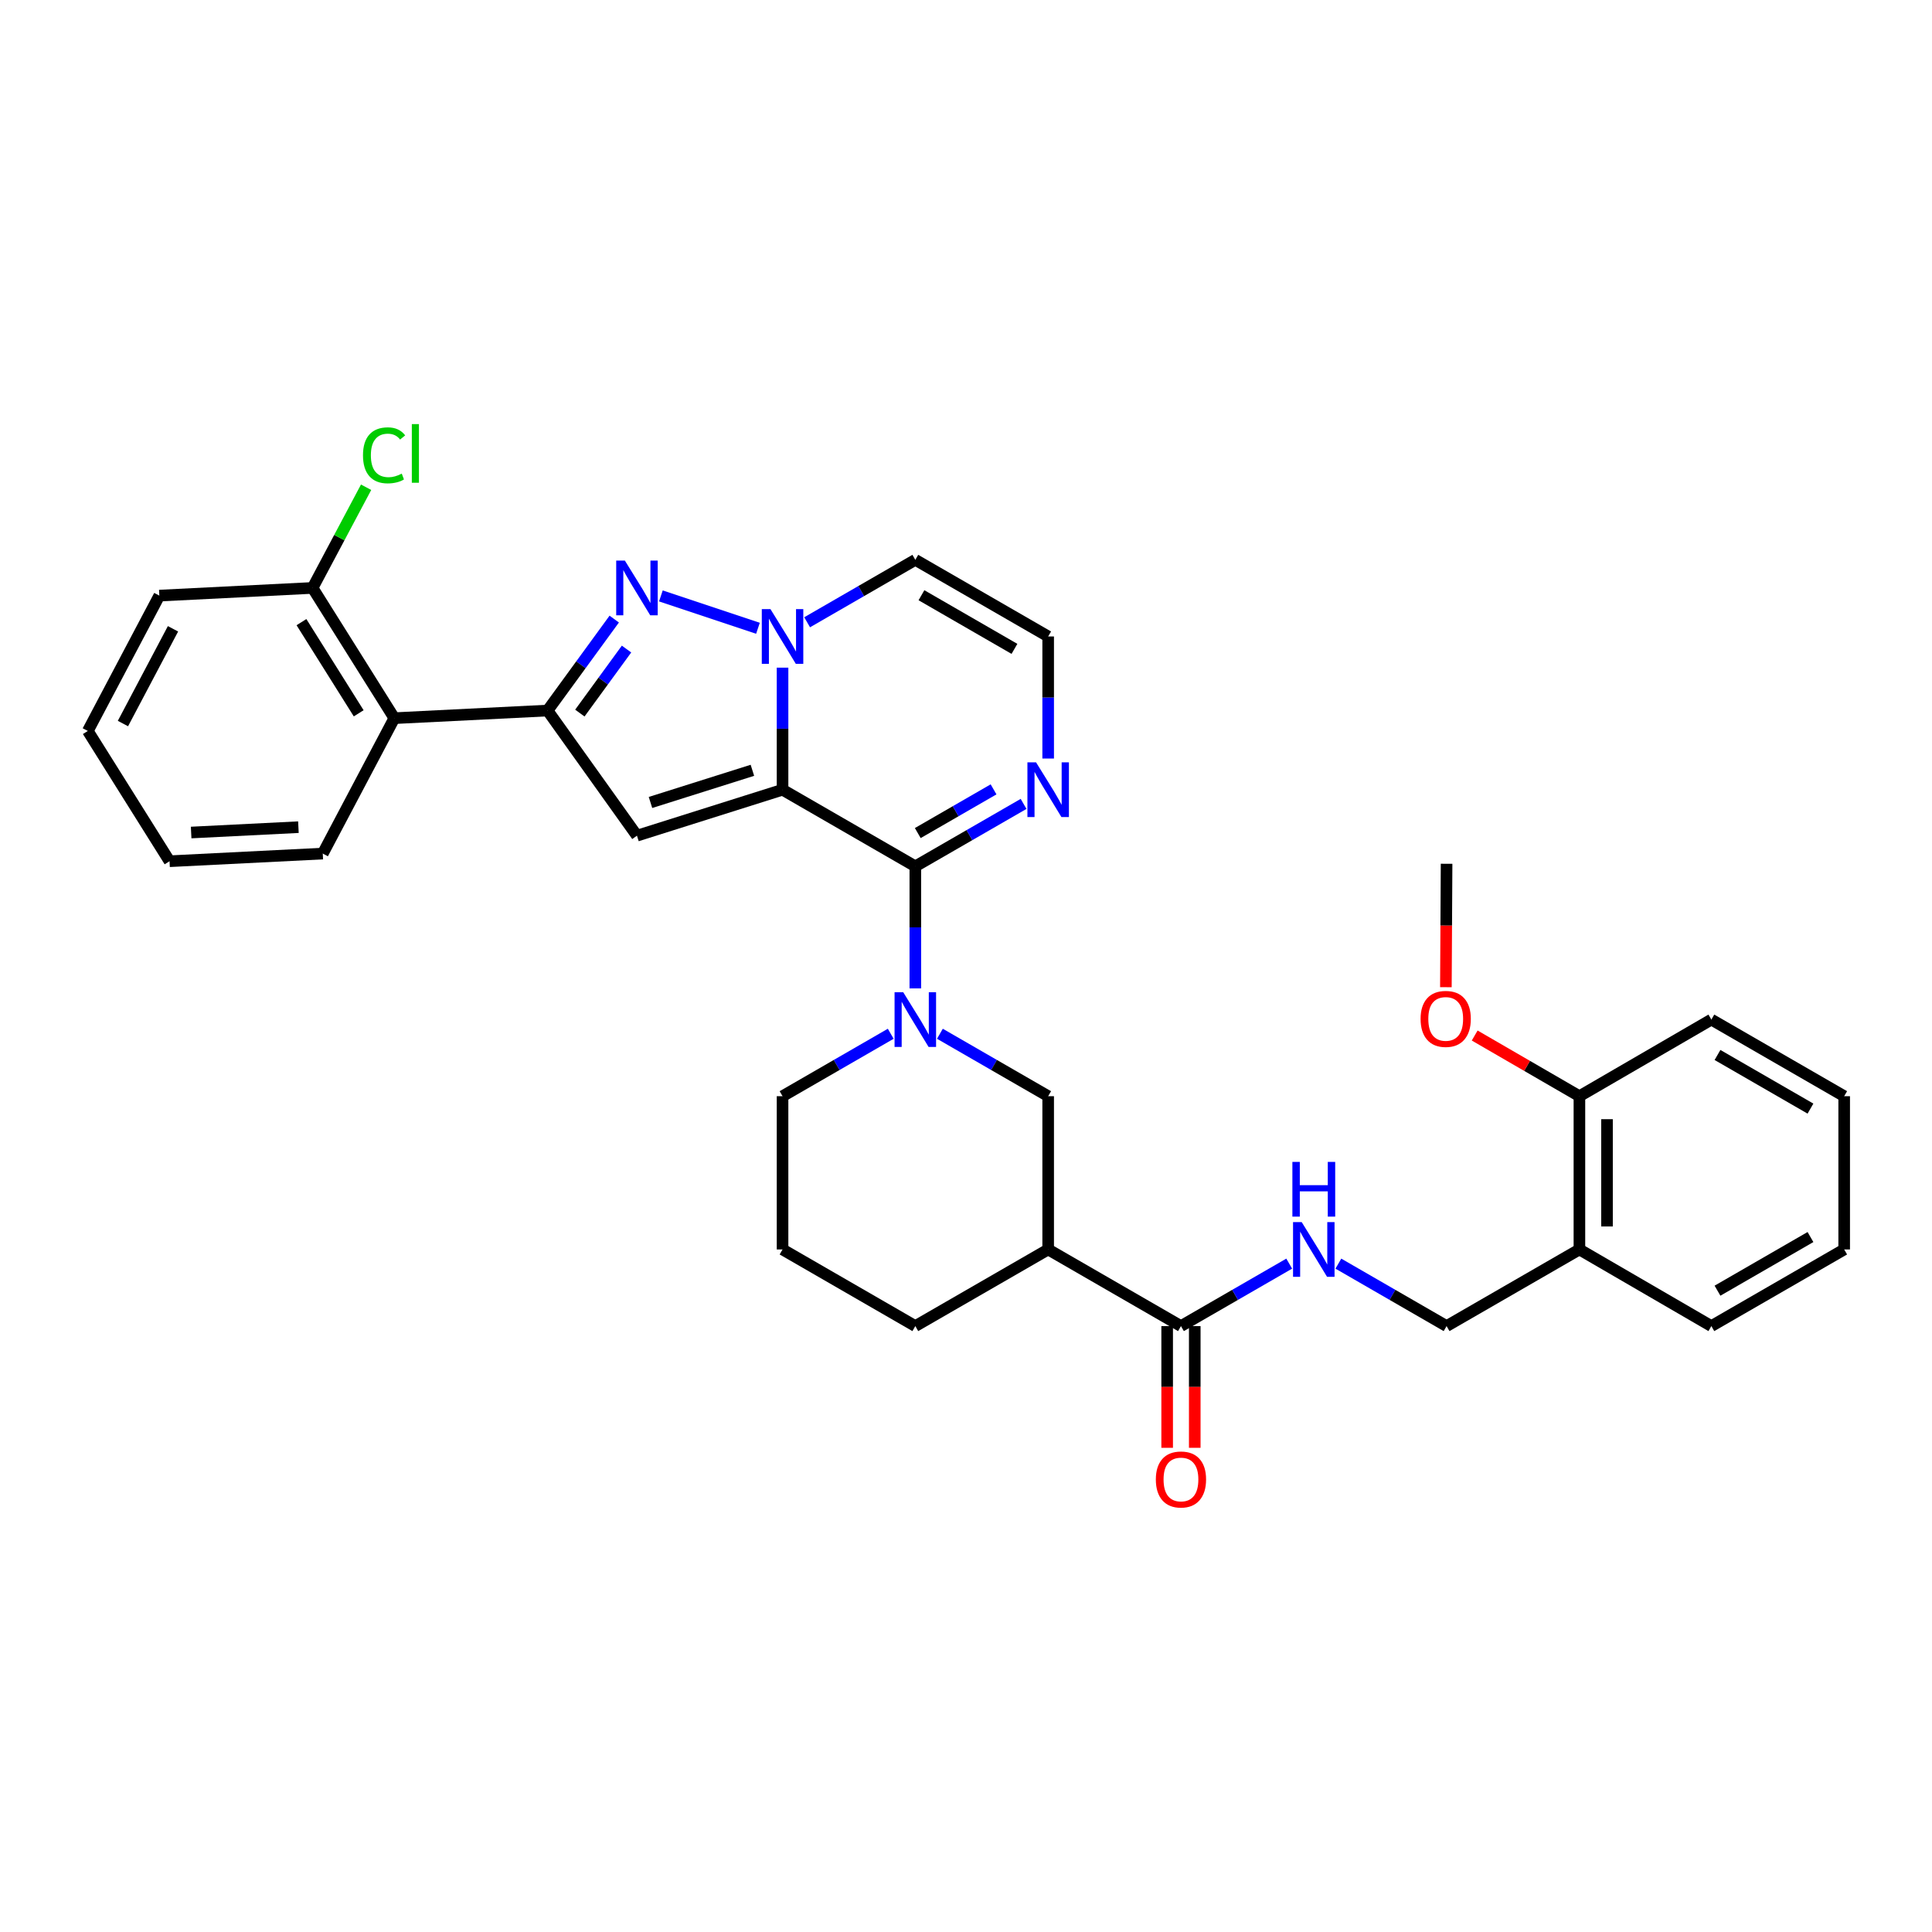 <?xml version='1.0' encoding='iso-8859-1'?>
<svg version='1.1' baseProfile='full'
              xmlns='http://www.w3.org/2000/svg'
                      xmlns:rdkit='http://www.rdkit.org/xml'
                      xmlns:xlink='http://www.w3.org/1999/xlink'
                  xml:space='preserve'
width='1000px' height='1000px' viewBox='0 0 1000 1000'>
<!-- END OF HEADER -->
<rect style='opacity:1.0;fill:#FFFFFF;stroke:none' width='1000' height='1000' x='0' y='0'> </rect>
<path class='bond-0' d='M 405.044,408.758 L 405.044,377.168' style='fill:none;fill-rule:evenodd;stroke:#000000;stroke-width:6px;stroke-linecap:butt;stroke-linejoin:miter;stroke-opacity:1' />
<path class='bond-0' d='M 405.044,377.168 L 405.044,345.577' style='fill:none;fill-rule:evenodd;stroke:#0000FF;stroke-width:6px;stroke-linecap:butt;stroke-linejoin:miter;stroke-opacity:1' />
<path class='bond-1' d='M 405.044,408.758 L 473.768,448.416' style='fill:none;fill-rule:evenodd;stroke:#000000;stroke-width:6px;stroke-linecap:butt;stroke-linejoin:miter;stroke-opacity:1' />
<path class='bond-2' d='M 405.044,408.758 L 329.687,432.547' style='fill:none;fill-rule:evenodd;stroke:#000000;stroke-width:6px;stroke-linecap:butt;stroke-linejoin:miter;stroke-opacity:1' />
<path class='bond-2' d='M 389.441,398.706 L 336.691,415.358' style='fill:none;fill-rule:evenodd;stroke:#000000;stroke-width:6px;stroke-linecap:butt;stroke-linejoin:miter;stroke-opacity:1' />
<path class='bond-3' d='M 392.318,325.191 L 342.078,308.443' style='fill:none;fill-rule:evenodd;stroke:#0000FF;stroke-width:6px;stroke-linecap:butt;stroke-linejoin:miter;stroke-opacity:1' />
<path class='bond-11' d='M 417.768,322.09 L 445.768,305.929' style='fill:none;fill-rule:evenodd;stroke:#0000FF;stroke-width:6px;stroke-linecap:butt;stroke-linejoin:miter;stroke-opacity:1' />
<path class='bond-11' d='M 445.768,305.929 L 473.768,289.768' style='fill:none;fill-rule:evenodd;stroke:#000000;stroke-width:6px;stroke-linecap:butt;stroke-linejoin:miter;stroke-opacity:1' />
<path class='bond-5' d='M 473.768,448.416 L 473.768,480.003' style='fill:none;fill-rule:evenodd;stroke:#000000;stroke-width:6px;stroke-linecap:butt;stroke-linejoin:miter;stroke-opacity:1' />
<path class='bond-5' d='M 473.768,480.003 L 473.768,511.59' style='fill:none;fill-rule:evenodd;stroke:#0000FF;stroke-width:6px;stroke-linecap:butt;stroke-linejoin:miter;stroke-opacity:1' />
<path class='bond-6' d='M 473.768,448.416 L 501.787,432.257' style='fill:none;fill-rule:evenodd;stroke:#000000;stroke-width:6px;stroke-linecap:butt;stroke-linejoin:miter;stroke-opacity:1' />
<path class='bond-6' d='M 501.787,432.257 L 529.806,416.097' style='fill:none;fill-rule:evenodd;stroke:#0000FF;stroke-width:6px;stroke-linecap:butt;stroke-linejoin:miter;stroke-opacity:1' />
<path class='bond-6' d='M 475.038,431.196 L 494.651,419.884' style='fill:none;fill-rule:evenodd;stroke:#000000;stroke-width:6px;stroke-linecap:butt;stroke-linejoin:miter;stroke-opacity:1' />
<path class='bond-6' d='M 494.651,419.884 L 514.265,408.572' style='fill:none;fill-rule:evenodd;stroke:#0000FF;stroke-width:6px;stroke-linecap:butt;stroke-linejoin:miter;stroke-opacity:1' />
<path class='bond-4' d='M 329.687,432.547 L 283.411,367.775' style='fill:none;fill-rule:evenodd;stroke:#000000;stroke-width:6px;stroke-linecap:butt;stroke-linejoin:miter;stroke-opacity:1' />
<path class='bond-33' d='M 317.93,320.436 L 300.671,344.105' style='fill:none;fill-rule:evenodd;stroke:#0000FF;stroke-width:6px;stroke-linecap:butt;stroke-linejoin:miter;stroke-opacity:1' />
<path class='bond-33' d='M 300.671,344.105 L 283.411,367.775' style='fill:none;fill-rule:evenodd;stroke:#000000;stroke-width:6px;stroke-linecap:butt;stroke-linejoin:miter;stroke-opacity:1' />
<path class='bond-33' d='M 324.293,335.952 L 312.211,352.52' style='fill:none;fill-rule:evenodd;stroke:#0000FF;stroke-width:6px;stroke-linecap:butt;stroke-linejoin:miter;stroke-opacity:1' />
<path class='bond-33' d='M 312.211,352.52 L 300.13,369.089' style='fill:none;fill-rule:evenodd;stroke:#000000;stroke-width:6px;stroke-linecap:butt;stroke-linejoin:miter;stroke-opacity:1' />
<path class='bond-8' d='M 283.411,367.775 L 204.103,371.726' style='fill:none;fill-rule:evenodd;stroke:#000000;stroke-width:6px;stroke-linecap:butt;stroke-linejoin:miter;stroke-opacity:1' />
<path class='bond-10' d='M 486.492,535.071 L 514.511,551.231' style='fill:none;fill-rule:evenodd;stroke:#0000FF;stroke-width:6px;stroke-linecap:butt;stroke-linejoin:miter;stroke-opacity:1' />
<path class='bond-10' d='M 514.511,551.231 L 542.531,567.391' style='fill:none;fill-rule:evenodd;stroke:#000000;stroke-width:6px;stroke-linecap:butt;stroke-linejoin:miter;stroke-opacity:1' />
<path class='bond-19' d='M 461.044,535.075 L 433.044,551.233' style='fill:none;fill-rule:evenodd;stroke:#0000FF;stroke-width:6px;stroke-linecap:butt;stroke-linejoin:miter;stroke-opacity:1' />
<path class='bond-19' d='M 433.044,551.233 L 405.044,567.391' style='fill:none;fill-rule:evenodd;stroke:#000000;stroke-width:6px;stroke-linecap:butt;stroke-linejoin:miter;stroke-opacity:1' />
<path class='bond-12' d='M 542.531,392.615 L 542.531,361.024' style='fill:none;fill-rule:evenodd;stroke:#0000FF;stroke-width:6px;stroke-linecap:butt;stroke-linejoin:miter;stroke-opacity:1' />
<path class='bond-12' d='M 542.531,361.024 L 542.531,329.434' style='fill:none;fill-rule:evenodd;stroke:#000000;stroke-width:6px;stroke-linecap:butt;stroke-linejoin:miter;stroke-opacity:1' />
<path class='bond-7' d='M 542.531,646.715 L 542.531,567.391' style='fill:none;fill-rule:evenodd;stroke:#000000;stroke-width:6px;stroke-linecap:butt;stroke-linejoin:miter;stroke-opacity:1' />
<path class='bond-9' d='M 542.531,646.715 L 611.262,686.381' style='fill:none;fill-rule:evenodd;stroke:#000000;stroke-width:6px;stroke-linecap:butt;stroke-linejoin:miter;stroke-opacity:1' />
<path class='bond-35' d='M 542.531,646.715 L 473.768,686.381' style='fill:none;fill-rule:evenodd;stroke:#000000;stroke-width:6px;stroke-linecap:butt;stroke-linejoin:miter;stroke-opacity:1' />
<path class='bond-15' d='M 204.103,371.726 L 161.787,304.312' style='fill:none;fill-rule:evenodd;stroke:#000000;stroke-width:6px;stroke-linecap:butt;stroke-linejoin:miter;stroke-opacity:1' />
<path class='bond-15' d='M 185.659,369.208 L 156.037,322.018' style='fill:none;fill-rule:evenodd;stroke:#000000;stroke-width:6px;stroke-linecap:butt;stroke-linejoin:miter;stroke-opacity:1' />
<path class='bond-23' d='M 204.103,371.726 L 167.071,441.807' style='fill:none;fill-rule:evenodd;stroke:#000000;stroke-width:6px;stroke-linecap:butt;stroke-linejoin:miter;stroke-opacity:1' />
<path class='bond-13' d='M 611.262,686.381 L 639.277,670.219' style='fill:none;fill-rule:evenodd;stroke:#000000;stroke-width:6px;stroke-linecap:butt;stroke-linejoin:miter;stroke-opacity:1' />
<path class='bond-13' d='M 639.277,670.219 L 667.293,654.056' style='fill:none;fill-rule:evenodd;stroke:#0000FF;stroke-width:6px;stroke-linecap:butt;stroke-linejoin:miter;stroke-opacity:1' />
<path class='bond-17' d='M 604.121,686.381 L 604.121,717.884' style='fill:none;fill-rule:evenodd;stroke:#000000;stroke-width:6px;stroke-linecap:butt;stroke-linejoin:miter;stroke-opacity:1' />
<path class='bond-17' d='M 604.121,717.884 L 604.121,749.387' style='fill:none;fill-rule:evenodd;stroke:#FF0000;stroke-width:6px;stroke-linecap:butt;stroke-linejoin:miter;stroke-opacity:1' />
<path class='bond-17' d='M 618.403,686.381 L 618.403,717.884' style='fill:none;fill-rule:evenodd;stroke:#000000;stroke-width:6px;stroke-linecap:butt;stroke-linejoin:miter;stroke-opacity:1' />
<path class='bond-17' d='M 618.403,717.884 L 618.403,749.387' style='fill:none;fill-rule:evenodd;stroke:#FF0000;stroke-width:6px;stroke-linecap:butt;stroke-linejoin:miter;stroke-opacity:1' />
<path class='bond-34' d='M 473.768,289.768 L 542.531,329.434' style='fill:none;fill-rule:evenodd;stroke:#000000;stroke-width:6px;stroke-linecap:butt;stroke-linejoin:miter;stroke-opacity:1' />
<path class='bond-34' d='M 476.945,308.089 L 525.079,335.856' style='fill:none;fill-rule:evenodd;stroke:#000000;stroke-width:6px;stroke-linecap:butt;stroke-linejoin:miter;stroke-opacity:1' />
<path class='bond-16' d='M 692.741,654.058 L 720.745,670.22' style='fill:none;fill-rule:evenodd;stroke:#0000FF;stroke-width:6px;stroke-linecap:butt;stroke-linejoin:miter;stroke-opacity:1' />
<path class='bond-16' d='M 720.745,670.22 L 748.748,686.381' style='fill:none;fill-rule:evenodd;stroke:#000000;stroke-width:6px;stroke-linecap:butt;stroke-linejoin:miter;stroke-opacity:1' />
<path class='bond-14' d='M 817.503,646.715 L 748.748,686.381' style='fill:none;fill-rule:evenodd;stroke:#000000;stroke-width:6px;stroke-linecap:butt;stroke-linejoin:miter;stroke-opacity:1' />
<path class='bond-18' d='M 817.503,646.715 L 817.503,567.391' style='fill:none;fill-rule:evenodd;stroke:#000000;stroke-width:6px;stroke-linecap:butt;stroke-linejoin:miter;stroke-opacity:1' />
<path class='bond-18' d='M 831.786,634.816 L 831.786,579.289' style='fill:none;fill-rule:evenodd;stroke:#000000;stroke-width:6px;stroke-linecap:butt;stroke-linejoin:miter;stroke-opacity:1' />
<path class='bond-25' d='M 817.503,646.715 L 885.798,686.381' style='fill:none;fill-rule:evenodd;stroke:#000000;stroke-width:6px;stroke-linecap:butt;stroke-linejoin:miter;stroke-opacity:1' />
<path class='bond-20' d='M 161.787,304.312 L 175.639,278.258' style='fill:none;fill-rule:evenodd;stroke:#000000;stroke-width:6px;stroke-linecap:butt;stroke-linejoin:miter;stroke-opacity:1' />
<path class='bond-20' d='M 175.639,278.258 L 189.492,252.203' style='fill:none;fill-rule:evenodd;stroke:#00CC00;stroke-width:6px;stroke-linecap:butt;stroke-linejoin:miter;stroke-opacity:1' />
<path class='bond-26' d='M 161.787,304.312 L 82.47,308.288' style='fill:none;fill-rule:evenodd;stroke:#000000;stroke-width:6px;stroke-linecap:butt;stroke-linejoin:miter;stroke-opacity:1' />
<path class='bond-22' d='M 817.503,567.391 L 790.399,551.688' style='fill:none;fill-rule:evenodd;stroke:#000000;stroke-width:6px;stroke-linecap:butt;stroke-linejoin:miter;stroke-opacity:1' />
<path class='bond-22' d='M 790.399,551.688 L 763.296,535.986' style='fill:none;fill-rule:evenodd;stroke:#FF0000;stroke-width:6px;stroke-linecap:butt;stroke-linejoin:miter;stroke-opacity:1' />
<path class='bond-27' d='M 817.503,567.391 L 885.798,527.733' style='fill:none;fill-rule:evenodd;stroke:#000000;stroke-width:6px;stroke-linecap:butt;stroke-linejoin:miter;stroke-opacity:1' />
<path class='bond-24' d='M 405.044,567.391 L 405.044,646.715' style='fill:none;fill-rule:evenodd;stroke:#000000;stroke-width:6px;stroke-linecap:butt;stroke-linejoin:miter;stroke-opacity:1' />
<path class='bond-21' d='M 473.768,686.381 L 405.044,646.715' style='fill:none;fill-rule:evenodd;stroke:#000000;stroke-width:6px;stroke-linecap:butt;stroke-linejoin:miter;stroke-opacity:1' />
<path class='bond-28' d='M 748.388,510.971 L 748.568,479.031' style='fill:none;fill-rule:evenodd;stroke:#FF0000;stroke-width:6px;stroke-linecap:butt;stroke-linejoin:miter;stroke-opacity:1' />
<path class='bond-28' d='M 748.568,479.031 L 748.748,447.091' style='fill:none;fill-rule:evenodd;stroke:#000000;stroke-width:6px;stroke-linecap:butt;stroke-linejoin:miter;stroke-opacity:1' />
<path class='bond-29' d='M 167.071,441.807 L 87.755,445.774' style='fill:none;fill-rule:evenodd;stroke:#000000;stroke-width:6px;stroke-linecap:butt;stroke-linejoin:miter;stroke-opacity:1' />
<path class='bond-29' d='M 154.46,428.137 L 98.939,430.914' style='fill:none;fill-rule:evenodd;stroke:#000000;stroke-width:6px;stroke-linecap:butt;stroke-linejoin:miter;stroke-opacity:1' />
<path class='bond-30' d='M 885.798,686.381 L 954.545,646.715' style='fill:none;fill-rule:evenodd;stroke:#000000;stroke-width:6px;stroke-linecap:butt;stroke-linejoin:miter;stroke-opacity:1' />
<path class='bond-30' d='M 888.972,668.06 L 937.095,640.294' style='fill:none;fill-rule:evenodd;stroke:#000000;stroke-width:6px;stroke-linecap:butt;stroke-linejoin:miter;stroke-opacity:1' />
<path class='bond-36' d='M 82.47,308.288 L 45.455,378.344' style='fill:none;fill-rule:evenodd;stroke:#000000;stroke-width:6px;stroke-linecap:butt;stroke-linejoin:miter;stroke-opacity:1' />
<path class='bond-36' d='M 89.546,325.468 L 63.635,374.508' style='fill:none;fill-rule:evenodd;stroke:#000000;stroke-width:6px;stroke-linecap:butt;stroke-linejoin:miter;stroke-opacity:1' />
<path class='bond-37' d='M 885.798,527.733 L 954.545,567.391' style='fill:none;fill-rule:evenodd;stroke:#000000;stroke-width:6px;stroke-linecap:butt;stroke-linejoin:miter;stroke-opacity:1' />
<path class='bond-37' d='M 888.973,546.053 L 937.097,573.814' style='fill:none;fill-rule:evenodd;stroke:#000000;stroke-width:6px;stroke-linecap:butt;stroke-linejoin:miter;stroke-opacity:1' />
<path class='bond-32' d='M 87.755,445.774 L 45.455,378.344' style='fill:none;fill-rule:evenodd;stroke:#000000;stroke-width:6px;stroke-linecap:butt;stroke-linejoin:miter;stroke-opacity:1' />
<path class='bond-31' d='M 954.545,646.715 L 954.545,567.391' style='fill:none;fill-rule:evenodd;stroke:#000000;stroke-width:6px;stroke-linecap:butt;stroke-linejoin:miter;stroke-opacity:1' />
<path  class='atom-1' d='M 398.784 315.274
L 408.064 330.274
Q 408.984 331.754, 410.464 334.434
Q 411.944 337.114, 412.024 337.274
L 412.024 315.274
L 415.784 315.274
L 415.784 343.594
L 411.904 343.594
L 401.944 327.194
Q 400.784 325.274, 399.544 323.074
Q 398.344 320.874, 397.984 320.194
L 397.984 343.594
L 394.304 343.594
L 394.304 315.274
L 398.784 315.274
' fill='#0000FF'/>
<path  class='atom-4' d='M 323.427 290.152
L 332.707 305.152
Q 333.627 306.632, 335.107 309.312
Q 336.587 311.992, 336.667 312.152
L 336.667 290.152
L 340.427 290.152
L 340.427 318.472
L 336.547 318.472
L 326.587 302.072
Q 325.427 300.152, 324.187 297.952
Q 322.987 295.752, 322.627 295.072
L 322.627 318.472
L 318.947 318.472
L 318.947 290.152
L 323.427 290.152
' fill='#0000FF'/>
<path  class='atom-6' d='M 467.508 513.573
L 476.788 528.573
Q 477.708 530.053, 479.188 532.733
Q 480.668 535.413, 480.748 535.573
L 480.748 513.573
L 484.508 513.573
L 484.508 541.893
L 480.628 541.893
L 470.668 525.493
Q 469.508 523.573, 468.268 521.373
Q 467.068 519.173, 466.708 518.493
L 466.708 541.893
L 463.028 541.893
L 463.028 513.573
L 467.508 513.573
' fill='#0000FF'/>
<path  class='atom-7' d='M 536.271 394.598
L 545.551 409.598
Q 546.471 411.078, 547.951 413.758
Q 549.431 416.438, 549.511 416.598
L 549.511 394.598
L 553.271 394.598
L 553.271 422.918
L 549.391 422.918
L 539.431 406.518
Q 538.271 404.598, 537.031 402.398
Q 535.831 400.198, 535.471 399.518
L 535.471 422.918
L 531.791 422.918
L 531.791 394.598
L 536.271 394.598
' fill='#0000FF'/>
<path  class='atom-14' d='M 673.757 632.555
L 683.037 647.555
Q 683.957 649.035, 685.437 651.715
Q 686.917 654.395, 686.997 654.555
L 686.997 632.555
L 690.757 632.555
L 690.757 660.875
L 686.877 660.875
L 676.917 644.475
Q 675.757 642.555, 674.517 640.355
Q 673.317 638.155, 672.957 637.475
L 672.957 660.875
L 669.277 660.875
L 669.277 632.555
L 673.757 632.555
' fill='#0000FF'/>
<path  class='atom-14' d='M 668.937 601.403
L 672.777 601.403
L 672.777 613.443
L 687.257 613.443
L 687.257 601.403
L 691.097 601.403
L 691.097 629.723
L 687.257 629.723
L 687.257 616.643
L 672.777 616.643
L 672.777 629.723
L 668.937 629.723
L 668.937 601.403
' fill='#0000FF'/>
<path  class='atom-18' d='M 598.262 765.77
Q 598.262 758.97, 601.622 755.17
Q 604.982 751.37, 611.262 751.37
Q 617.542 751.37, 620.902 755.17
Q 624.262 758.97, 624.262 765.77
Q 624.262 772.65, 620.862 776.57
Q 617.462 780.45, 611.262 780.45
Q 605.022 780.45, 601.622 776.57
Q 598.262 772.69, 598.262 765.77
M 611.262 777.25
Q 615.582 777.25, 617.902 774.37
Q 620.262 771.45, 620.262 765.77
Q 620.262 760.21, 617.902 757.41
Q 615.582 754.57, 611.262 754.57
Q 606.942 754.57, 604.582 757.37
Q 602.262 760.17, 602.262 765.77
Q 602.262 771.49, 604.582 774.37
Q 606.942 777.25, 611.262 777.25
' fill='#FF0000'/>
<path  class='atom-21' d='M 187.883 235.672
Q 187.883 228.632, 191.163 224.952
Q 194.483 221.232, 200.763 221.232
Q 206.603 221.232, 209.723 225.352
L 207.083 227.512
Q 204.803 224.512, 200.763 224.512
Q 196.483 224.512, 194.203 227.392
Q 191.963 230.232, 191.963 235.672
Q 191.963 241.272, 194.283 244.152
Q 196.643 247.032, 201.203 247.032
Q 204.323 247.032, 207.963 245.152
L 209.083 248.152
Q 207.603 249.112, 205.363 249.672
Q 203.123 250.232, 200.643 250.232
Q 194.483 250.232, 191.163 246.472
Q 187.883 242.712, 187.883 235.672
' fill='#00CC00'/>
<path  class='atom-21' d='M 213.163 219.512
L 216.843 219.512
L 216.843 249.872
L 213.163 249.872
L 213.163 219.512
' fill='#00CC00'/>
<path  class='atom-23' d='M 735.296 527.376
Q 735.296 520.576, 738.656 516.776
Q 742.016 512.976, 748.296 512.976
Q 754.576 512.976, 757.936 516.776
Q 761.296 520.576, 761.296 527.376
Q 761.296 534.256, 757.896 538.176
Q 754.496 542.056, 748.296 542.056
Q 742.056 542.056, 738.656 538.176
Q 735.296 534.296, 735.296 527.376
M 748.296 538.856
Q 752.616 538.856, 754.936 535.976
Q 757.296 533.056, 757.296 527.376
Q 757.296 521.816, 754.936 519.016
Q 752.616 516.176, 748.296 516.176
Q 743.976 516.176, 741.616 518.976
Q 739.296 521.776, 739.296 527.376
Q 739.296 533.096, 741.616 535.976
Q 743.976 538.856, 748.296 538.856
' fill='#FF0000'/>
</svg>
